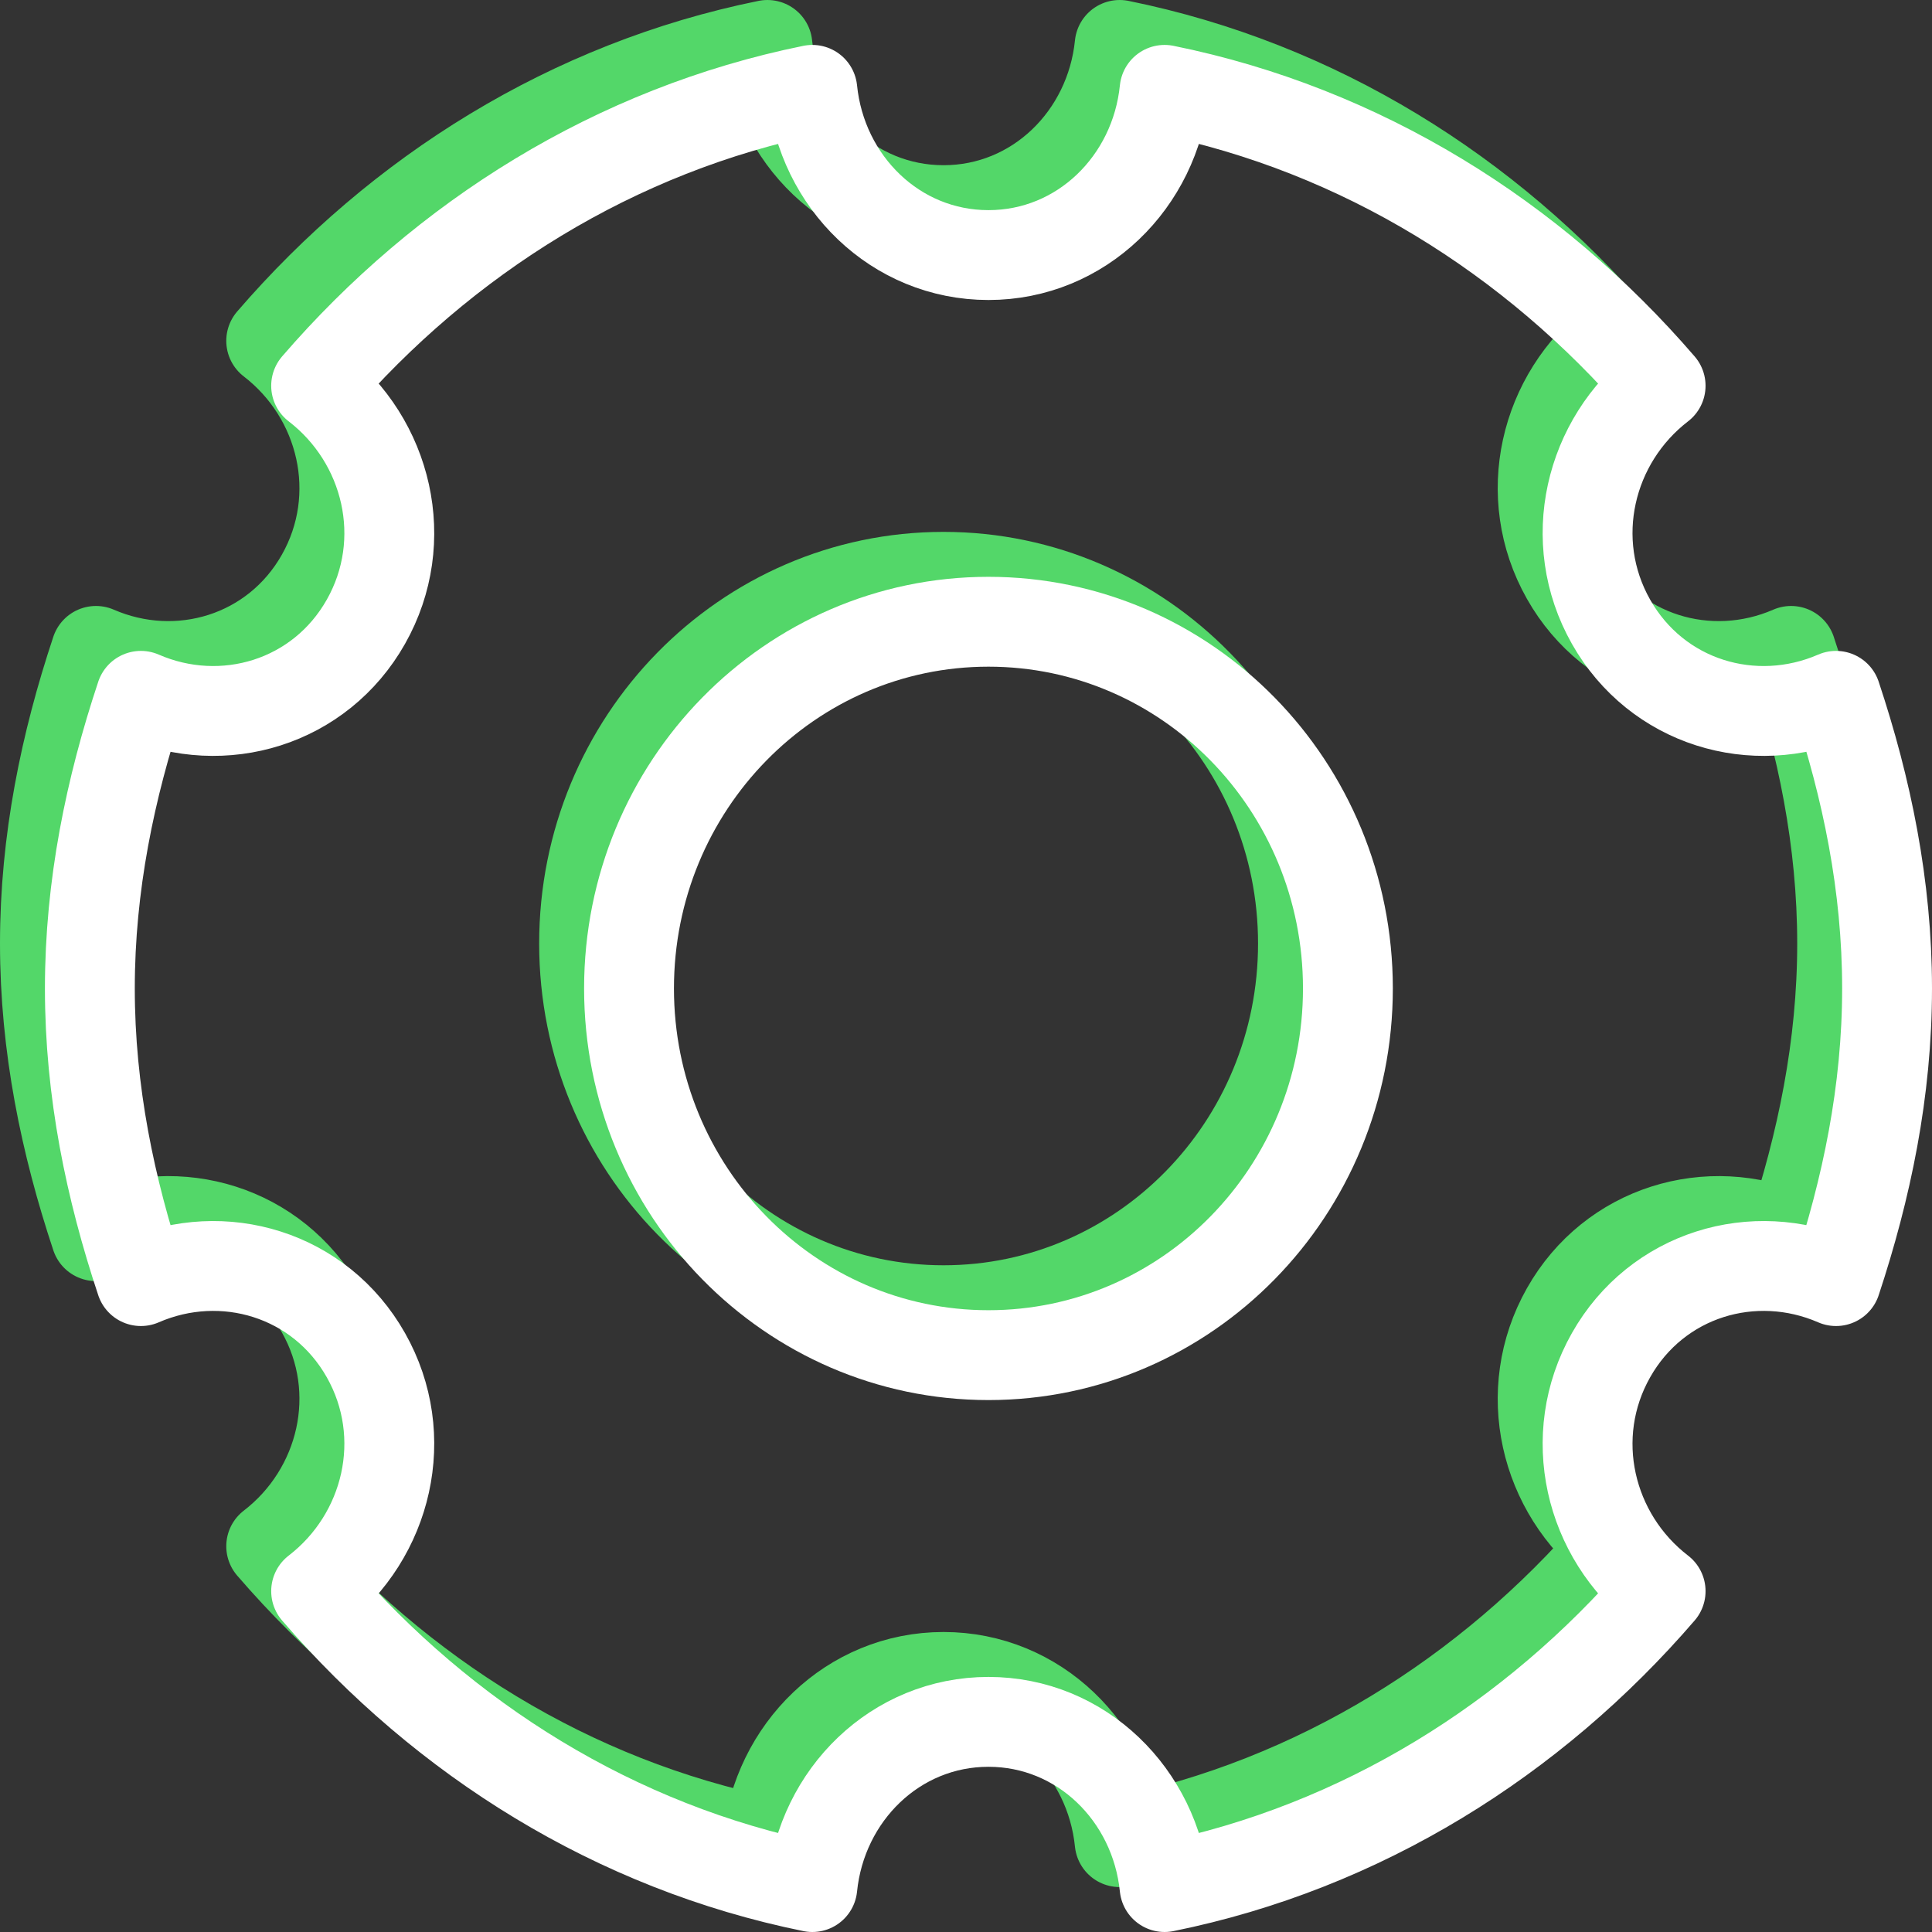 <svg width="43" height="43" viewBox="0 0 43 43" fill="none" xmlns="http://www.w3.org/2000/svg">
<rect x="0" y="0" width="43" height="43" fill="#333333" stroke="none"/>
<path fill-rule="evenodd" clip-rule="evenodd" d="M33.856 28.162C34.876 26.358 37.032 25.717 38.864 26.513C39.544 24.456 40 22.289 40 20C40 17.711 39.548 15.544 38.864 13.487C37.032 14.283 34.876 13.642 33.856 11.838C32.836 10.035 33.368 7.811 34.96 6.586C32.12 3.289 28.308 0.89 23.92 0C23.712 2.053 22.068 3.677 20 3.677C17.932 3.677 16.288 2.053 16.08 0C11.692 0.89 7.88 3.289 5.036 6.586C6.628 7.811 7.164 10.035 6.144 11.838C5.124 13.642 2.968 14.283 1.136 13.487C0.452 15.544 0 17.711 0 20C0 22.289 0.452 24.456 1.136 26.513C2.968 25.717 5.124 26.358 6.144 28.162C7.164 29.965 6.628 32.189 5.036 33.414C7.88 36.711 11.692 39.11 16.08 40C16.288 37.947 17.932 36.323 20 36.323C22.068 36.323 23.712 37.947 23.92 40C28.308 39.11 32.12 36.711 34.96 33.414C33.368 32.189 32.836 29.965 33.856 28.162V28.162Z" transform="translate(1 1)" stroke="#53D769" stroke-width="2" stroke-linecap="round" stroke-linejoin="round"/>
<path fill-rule="evenodd" clip-rule="evenodd" d="M16 8.162C16 12.671 12.42 16.323 8 16.323C3.58 16.323 0 12.671 0 8.162C0 3.652 3.58 0 8 0C12.42 0 16 3.652 16 8.162V8.162Z" transform="translate(13 12.838)" stroke="#53D769" stroke-width="2" stroke-linecap="round" stroke-linejoin="round"/>
<path fill-rule="evenodd" clip-rule="evenodd" d="M33.856 28.162C34.876 26.358 37.032 25.717 38.864 26.513C39.544 24.456 40 22.289 40 20C40 17.711 39.548 15.544 38.864 13.487C37.032 14.283 34.876 13.642 33.856 11.838C32.836 10.035 33.368 7.811 34.96 6.586C32.12 3.289 28.308 0.89 23.92 0C23.712 2.053 22.068 3.677 20 3.677C17.932 3.677 16.288 2.053 16.08 0C11.692 0.89 7.88 3.289 5.036 6.586C6.628 7.811 7.164 10.035 6.144 11.838C5.124 13.642 2.968 14.283 1.136 13.487C0.452 15.544 0 17.711 0 20C0 22.289 0.452 24.456 1.136 26.513C2.968 25.717 5.124 26.358 6.144 28.162C7.164 29.965 6.628 32.189 5.036 33.414C7.88 36.711 11.692 39.11 16.08 40C16.288 37.947 17.932 36.323 20 36.323C22.068 36.323 23.712 37.947 23.92 40C28.308 39.11 32.12 36.711 34.96 33.414C33.368 32.189 32.836 29.965 33.856 28.162V28.162Z" transform="translate(2 2)" stroke="white" stroke-width="2" stroke-linecap="round" stroke-linejoin="round"/>
<path fill-rule="evenodd" clip-rule="evenodd" d="M16 8.162C16 12.671 12.42 16.323 8 16.323C3.58 16.323 0 12.671 0 8.162C0 3.652 3.58 0 8 0C12.42 0 16 3.652 16 8.162V8.162Z" transform="translate(14 13.838)" stroke="white" stroke-width="2" stroke-linecap="round" stroke-linejoin="round"/>
</svg>
